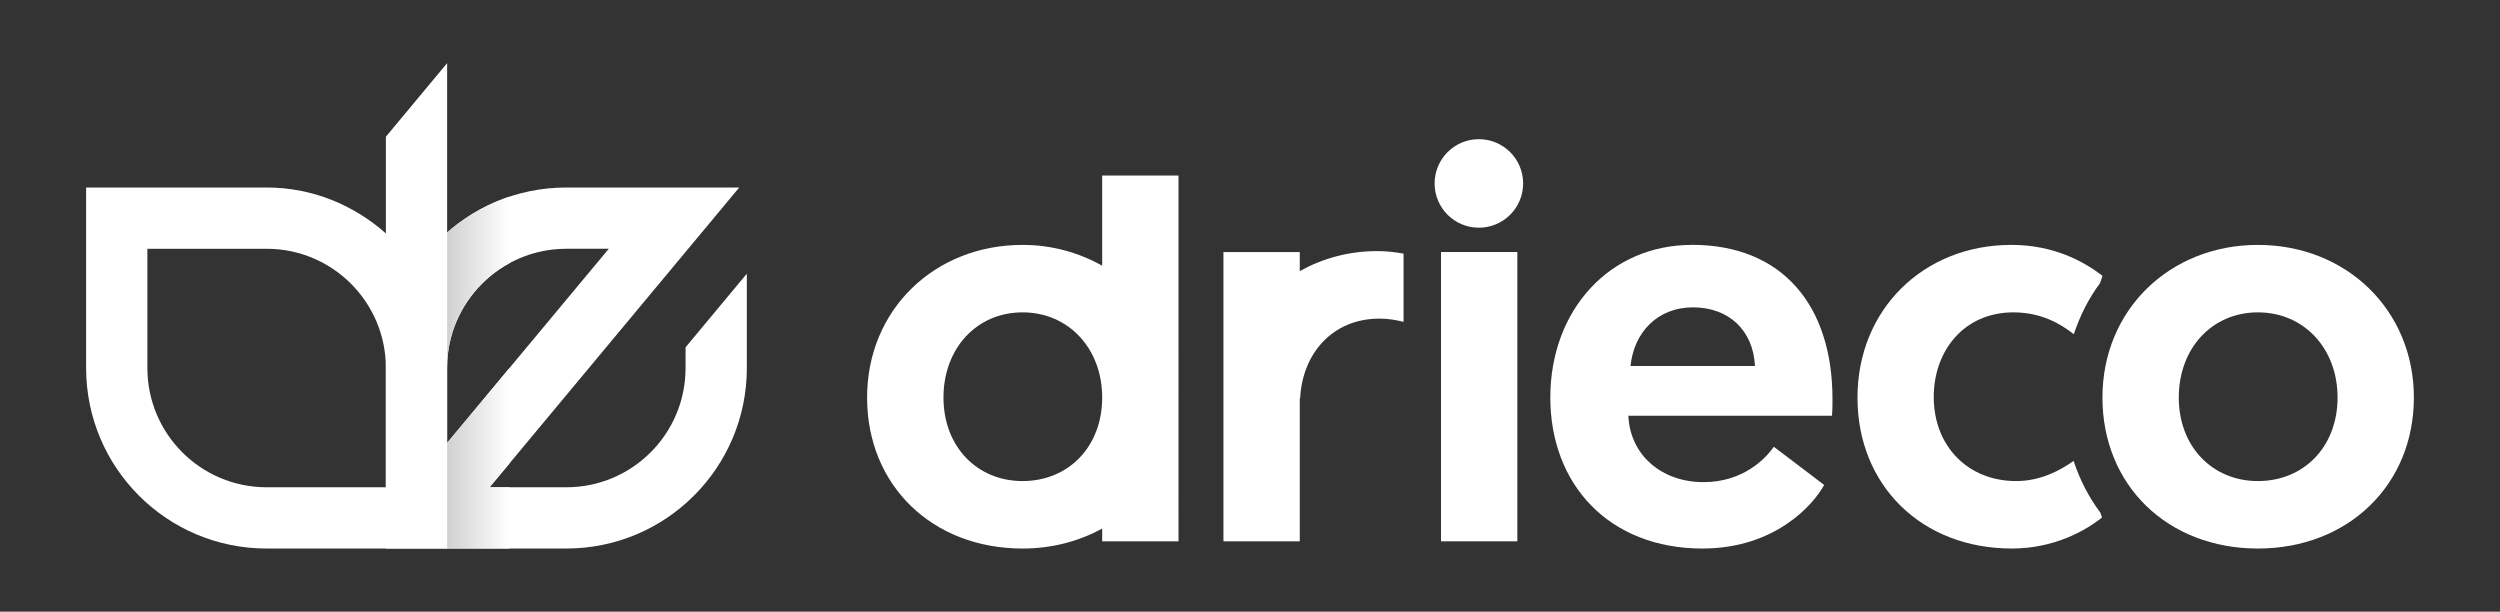 <?xml version="1.0" encoding="UTF-8"?><svg id="uuid-53a02efa-6b65-41fc-a819-7d9dc4ba4ab8" xmlns="http://www.w3.org/2000/svg" xmlns:xlink="http://www.w3.org/1999/xlink" viewBox="0 0 375.05 91.76"><rect x="0" y="0" width="375.05" height="91.76" fill="#333333" stroke="none"/><defs><style>.uuid-2929acc4-b5ba-49a4-bf8e-12128fabeca9{clip-path:url(#uuid-ebf6d932-706e-48b8-b641-54b4bb6d0253);}.uuid-3716a49b-0ffd-4344-9e18-bd1d48703009{fill:#fff;}.uuid-c65d0de7-6508-4e54-b232-170f284283fe{fill:url(#uuid-1d06eb40-d570-45ec-8e7d-541d615e737a);}</style><clipPath id="uuid-ebf6d932-706e-48b8-b641-54b4bb6d0253"><path class="uuid-3716a49b-0ffd-4344-9e18-bd1d48703009" d="m84.96,37.32h6.37l-24.26,29.13v-11.24c0-9.88,8.01-17.89,17.89-17.89m17.89,14.78v3.11c0,9.88-8.01,17.89-17.89,17.89h-11.51l31.81-38.2h0s5.64-6.77,5.64-6.77h-25.94c-14.95,0-27.08,12.12-27.08,27.08v27.08h27.08c14.95,0,27.08-12.12,27.08-27.08v-14.15l-9.19,11.04Z"/></clipPath><linearGradient id="uuid-1d06eb40-d570-45ec-8e7d-541d615e737a" x1="66.68" y1="54.08" x2="76.44" y2="54.08" gradientUnits="userSpaceOnUse"><stop offset="0" stop-color="#cfcfcf"/><stop offset="1" stop-color="#fff"/></linearGradient></defs><path class="uuid-3716a49b-0ffd-4344-9e18-bd1d48703009" d="m84.96,37.32h6.37l-24.26,29.13v-11.24c0-9.88,8.01-17.89,17.89-17.89m17.89,14.78v3.11c0,9.88-8.01,17.89-17.89,17.89h-11.51l31.81-38.2h0s5.64-6.77,5.64-6.77h-25.94c-14.95,0-27.08,12.12-27.08,27.08v27.08h27.08c14.95,0,27.08-12.12,27.08-27.08v-14.15l-9.19,11.04Z"/><g class="uuid-2929acc4-b5ba-49a4-bf8e-12128fabeca9"><rect class="uuid-c65d0de7-6508-4e54-b232-170f284283fe" x="66.68" y="24.26" width="9.76" height="59.62"/></g><path class="uuid-3716a49b-0ffd-4344-9e18-bd1d48703009" d="m57.89,73.1h-17.89c-9.88,0-17.89-8.01-17.89-17.89v-17.89h17.89c9.88,0,17.89,8.01,17.89,17.89v17.89Zm0-52.6v14.52c-4.78-4.24-11-6.89-17.89-6.89H12.92v27.08c0,14.96,12.12,27.08,27.08,27.08h27.08V9.47l-9.19,11.04Z"/><path class="uuid-3716a49b-0ffd-4344-9e18-bd1d48703009" d="m153.4,72.17c-6.8,0-11.86-5.15-11.86-12.53s4.98-12.78,11.86-12.78,11.95,5.4,11.95,12.78-5.06,12.53-11.95,12.53m11.95-32.31c-3.48-1.95-7.51-3.12-11.95-3.12-13.19,0-23.32,9.71-23.32,22.9s9.79,22.65,23.32,22.65c4.49,0,8.51-1.12,11.95-2.99v1.91h11.45V26.33h-11.45v13.52Z"/><rect class="uuid-3716a49b-0ffd-4344-9e18-bd1d48703009" x="216.18" y="37.81" width="11.45" height="43.4"/><path class="uuid-3716a49b-0ffd-4344-9e18-bd1d48703009" d="m244.61,54.91c.5-4.98,3.98-8.8,9.38-8.8s9.04,3.49,9.29,8.8h-18.67Zm9.21-18.17c-12.36,0-21.24,9.79-21.24,22.9s8.88,22.65,22.82,22.65c10.79,0,16.6-6.47,18.26-9.54l-7.55-5.73c-1.25,1.82-4.65,5.31-10.54,5.31-6.39,0-11.04-4.15-11.28-9.96h30.54c.08-.83.08-1.66.08-2.49,0-14.19-7.63-23.15-21.08-23.15"/><path class="uuid-3716a49b-0ffd-4344-9e18-bd1d48703009" d="m311.07,69.15c-2.01,1.44-4.97,3.02-8.61,3.02-7.22,0-12.36-5.23-12.36-12.61,0-6.97,4.56-12.7,11.95-12.7,4.13,0,7.07,1.7,9.06,3.28.94-2.8,2.24-5.38,3.94-7.67l.37-1.09c-2.82-2.16-7.3-4.64-13.69-4.64-13.19,0-23.07,9.71-23.07,22.9s9.63,22.65,23.15,22.65c6.31,0,11.04-2.65,13.53-4.65l-.24-.73c-1.74-2.31-3.07-4.92-4.02-7.76"/><path class="uuid-3716a49b-0ffd-4344-9e18-bd1d48703009" d="m338.73,72.17c-6.8,0-11.87-5.14-11.87-12.53s4.98-12.78,11.87-12.78,11.95,5.39,11.95,12.78-5.06,12.53-11.95,12.53m0-35.43c-13.19,0-23.32,9.71-23.32,22.9s9.79,22.65,23.32,22.65,23.4-9.54,23.4-22.65-10.12-22.9-23.4-22.9"/><path class="uuid-3716a49b-0ffd-4344-9e18-bd1d48703009" d="m194.99,40.68v-2.87h-11.45v43.4h11.45v-21.46h.06c.32-6.62,4.78-11.95,11.89-11.95,1.33,0,2.52.2,3.62.49v-10.24c-1.23-.22-2.53-.38-3.95-.38-4.33,0-8.24,1.12-11.62,3"/><path class="uuid-3716a49b-0ffd-4344-9e18-bd1d48703009" d="m221.86,20.88c-3.67,0-6.64,2.97-6.64,6.64s2.97,6.64,6.64,6.64,6.64-2.97,6.64-6.64-2.97-6.64-6.64-6.64"/></svg>